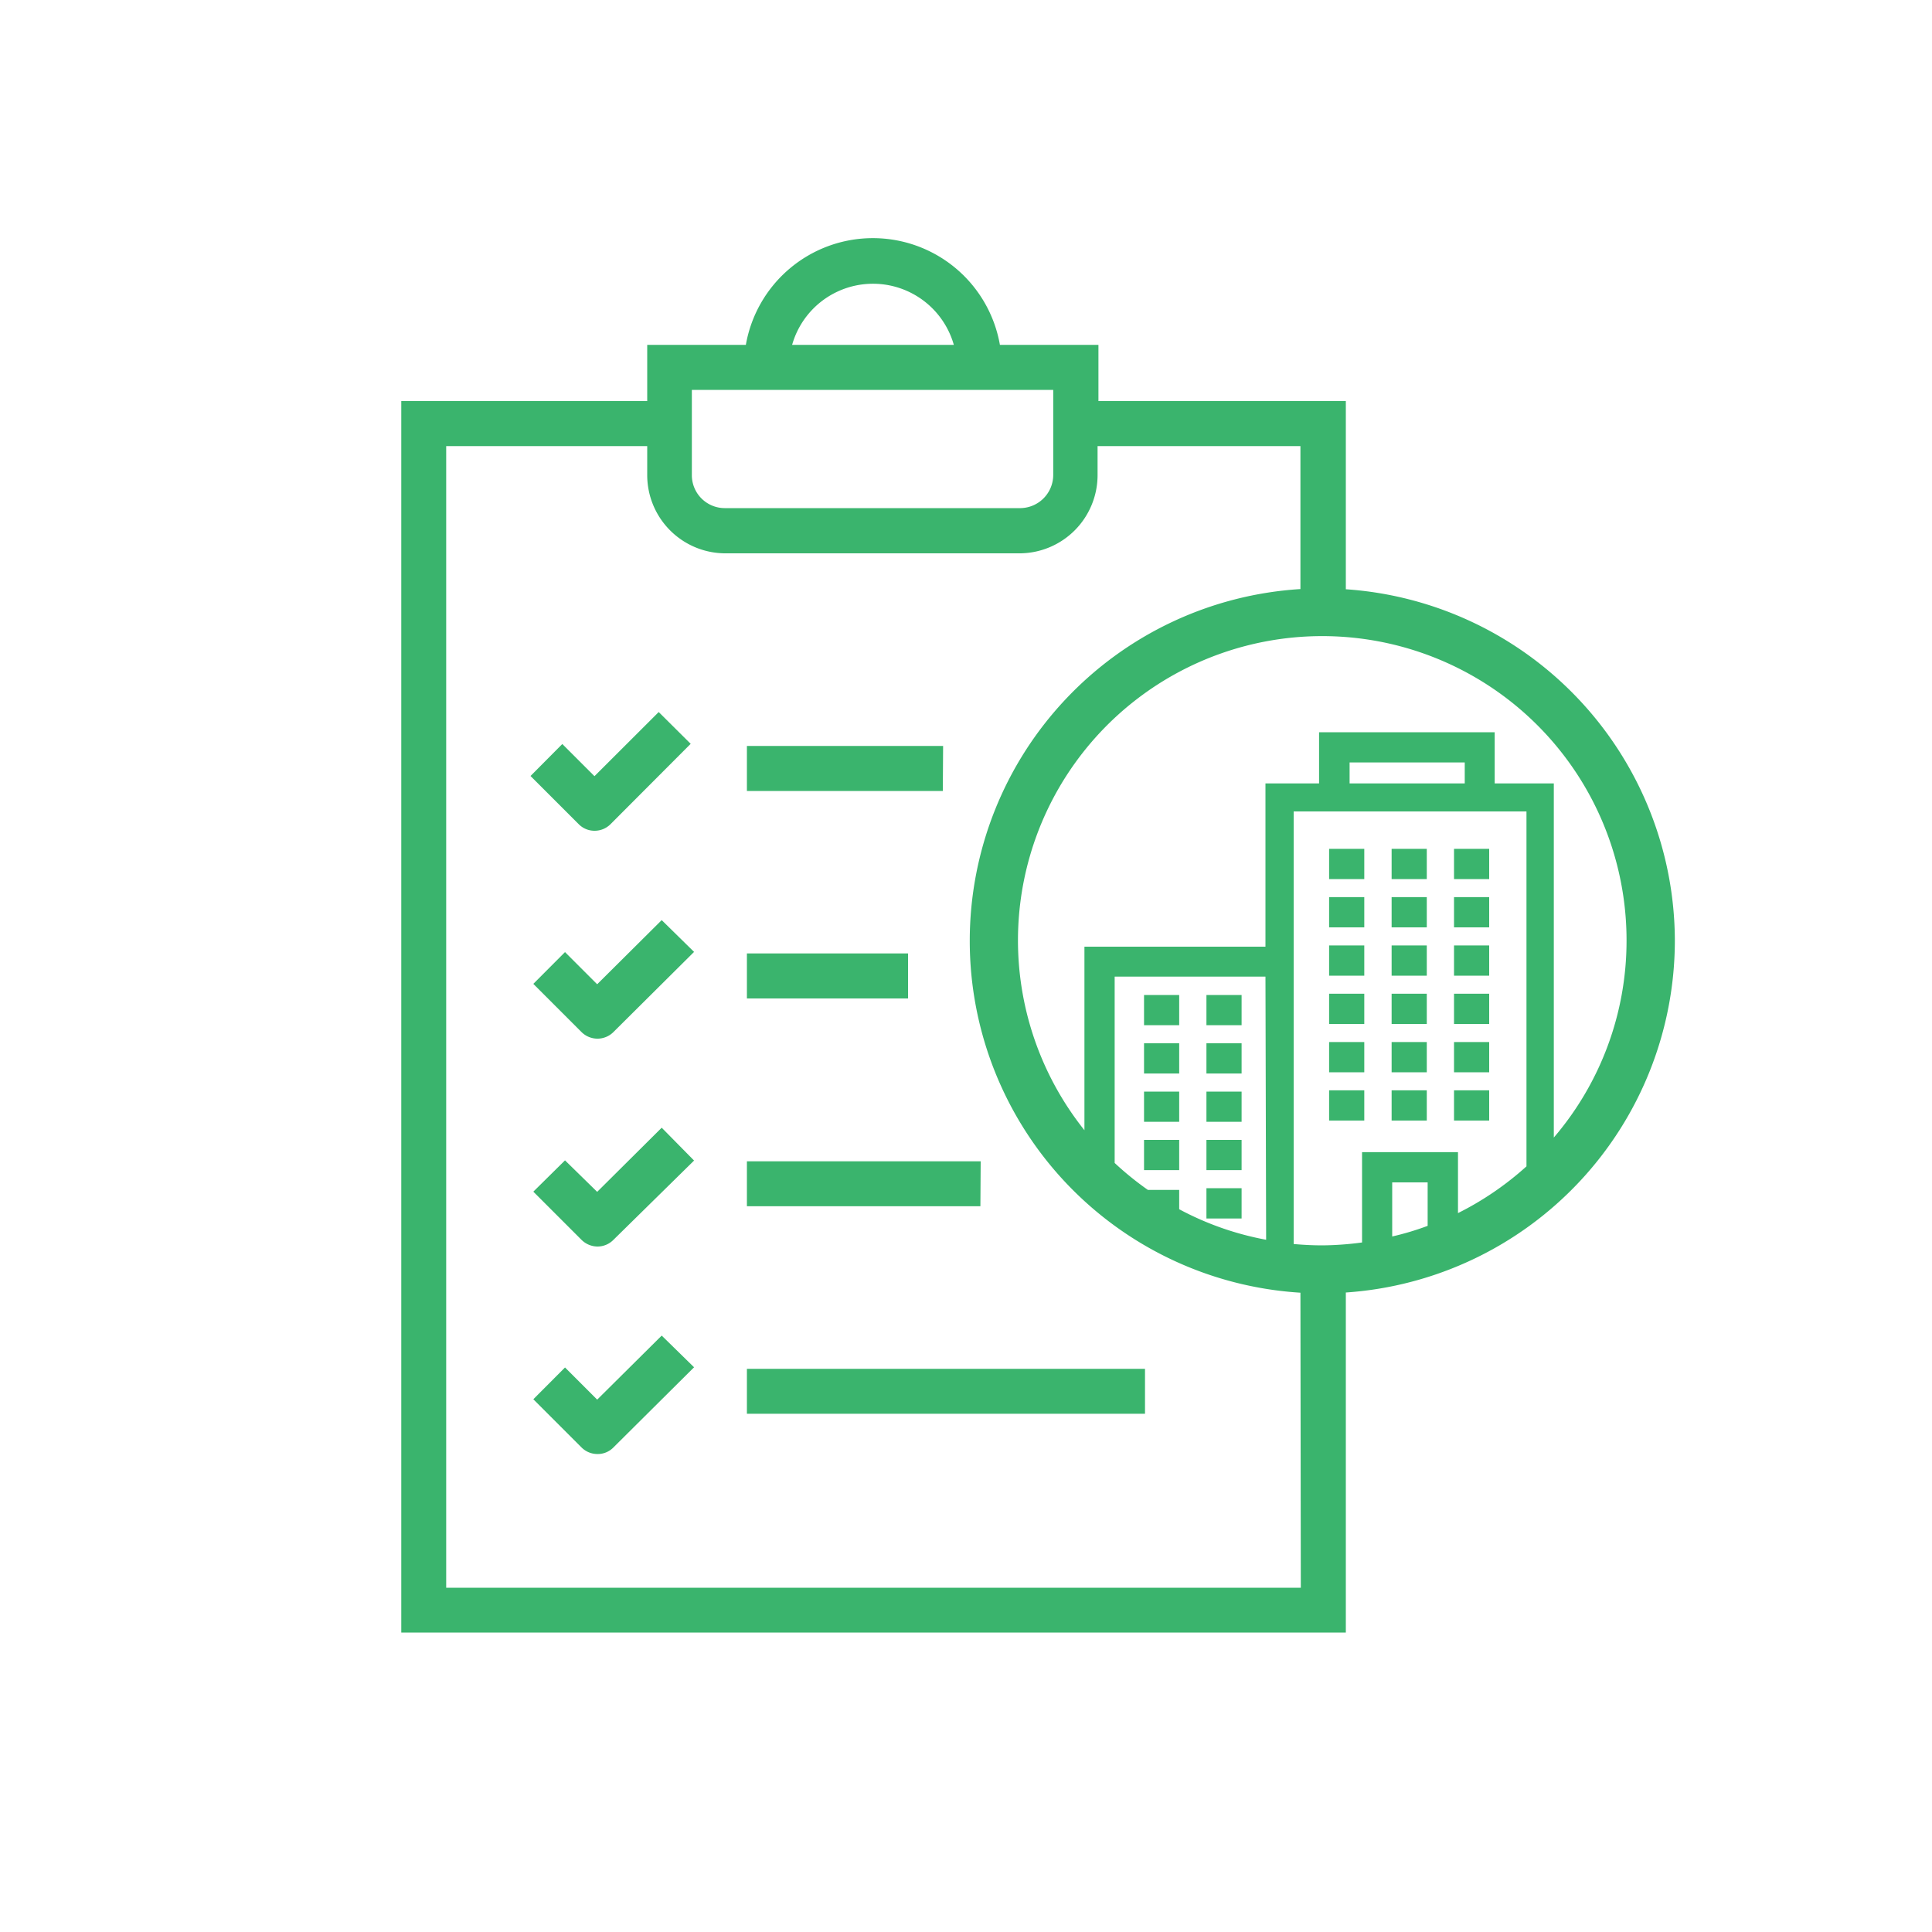 <svg id="Layer_1" data-name="Layer 1" xmlns="http://www.w3.org/2000/svg" viewBox="0 0 200 200"><defs><style>.cls-1{fill:#3ab46d;}</style></defs><path class="cls-1" d="M94,103.36H77.32V98.7H94Zm-32.18-1.47-3.33-3.33-3.28,3.29,5,5a2.34,2.34,0,0,0,3.28,0l8.36-8.31-3.35-3.29Zm0,21.49-3.33-3.26-3.28,3.24,5,5a2.38,2.38,0,0,0,1.63.68,2.32,2.32,0,0,0,1.65-.68l8.36-8.22-3.35-3.4Zm0,21.51-3.33-3.33-3.28,3.29,5,5a2.33,2.33,0,0,0,1.63.67,2.27,2.27,0,0,0,1.65-.67l8.36-8.31-3.35-3.28Zm39.7-24.67H77.32v4.65h24.17Zm-3.89-43H77.32v4.66H97.6ZM61.54,86a2.33,2.33,0,0,0,1.65-.67L71.5,77l-3.31-3.29-6.65,6.64-3.33-3.33-3.29,3.31,5,5A2.29,2.29,0,0,0,61.54,86Zm15.78,60.35h41.21V141.7H77.32Zm76.84-58.48h-3.64V91h3.64Zm-12.93,0h-3.64V91h3.64Zm6.47,0h-3.64V91h3.64Zm6.46,5h-3.64v3.13h3.64Zm-12.93,0h-3.64v3.13h3.64Zm6.47,0h-3.64v3.13h3.64Zm0,5h-3.64v3.13h3.64Zm6.46,0h-3.64v3.13h3.64Zm-12.93,0h-3.64v3.13h3.64Zm6.47,5h-3.64v3.13h3.64Zm6.46,0h-3.64v3.13h3.64Zm-12.93,0h-3.64v3.13h3.64Zm0,5h-3.64v3.13h3.64Zm12.93,0h-3.64v3.13h3.64Zm-6.46,0h-3.64v3.13h3.64Zm6.46,5h-3.64v3.13h3.64Zm-12.93,0h-3.64v3.13h3.64Zm6.47,0h-3.64v3.13h3.64ZM128.53,103h-3.64v3.13h3.64Zm-6.46,0h-3.64v3.13h3.64Zm0,5h-3.64v3.13h3.64Zm6.46,0h-3.64v3.13h3.64Zm0,5h-3.64v3.13h3.64Zm-6.46,0h-3.64v3.13h3.64Zm0,5h-3.64v3.13h3.64Zm6.46,0h-3.64v3.13h3.64Zm0,5h-3.64v3.14h3.64ZM173.38,97.4a36.54,36.54,0,0,1-34.06,36.4V169H41.54V41.52H67V35.7H77.21a13.35,13.35,0,0,1,26.3,0h10.2v5.82h25.61V61A36.54,36.54,0,0,1,173.38,97.4ZM82,35.7H98.74A8.7,8.7,0,0,0,82,35.7ZM71.62,49.16A3.41,3.41,0,0,0,75,52.6h30.66a3.44,3.44,0,0,0,3.37-3.44v-8.8H71.62Zm63,84.66a36.49,36.49,0,0,1,0-72.84V46.18h-21v3a8.1,8.1,0,0,1-8,8.1H75A8.1,8.1,0,0,1,67,49.18v-3H46.19V164.36h88.47ZM131,101.1H115.39v19.29a31.76,31.76,0,0,0,3.44,2.79h3.24v2a31,31,0,0,0,9,3.16Zm10,27.52v-9.35h9.93v6.31a31.65,31.65,0,0,0,7.09-4.84V84h-24.1v44.78c1,.09,2,.14,3,.14A32.74,32.74,0,0,0,141,128.62ZM151.63,81.1V78.93H139.71V81.1Zm-3.84,41.3h-3.67V128a28.73,28.73,0,0,0,3.67-1.1Zm20.59-25A31.5,31.5,0,1,0,112.26,117V98H131V81.1h5.55V75.8h18.18v5.3h6.12v36.66A31.33,31.33,0,0,0,168.38,97.4Z"/></svg>